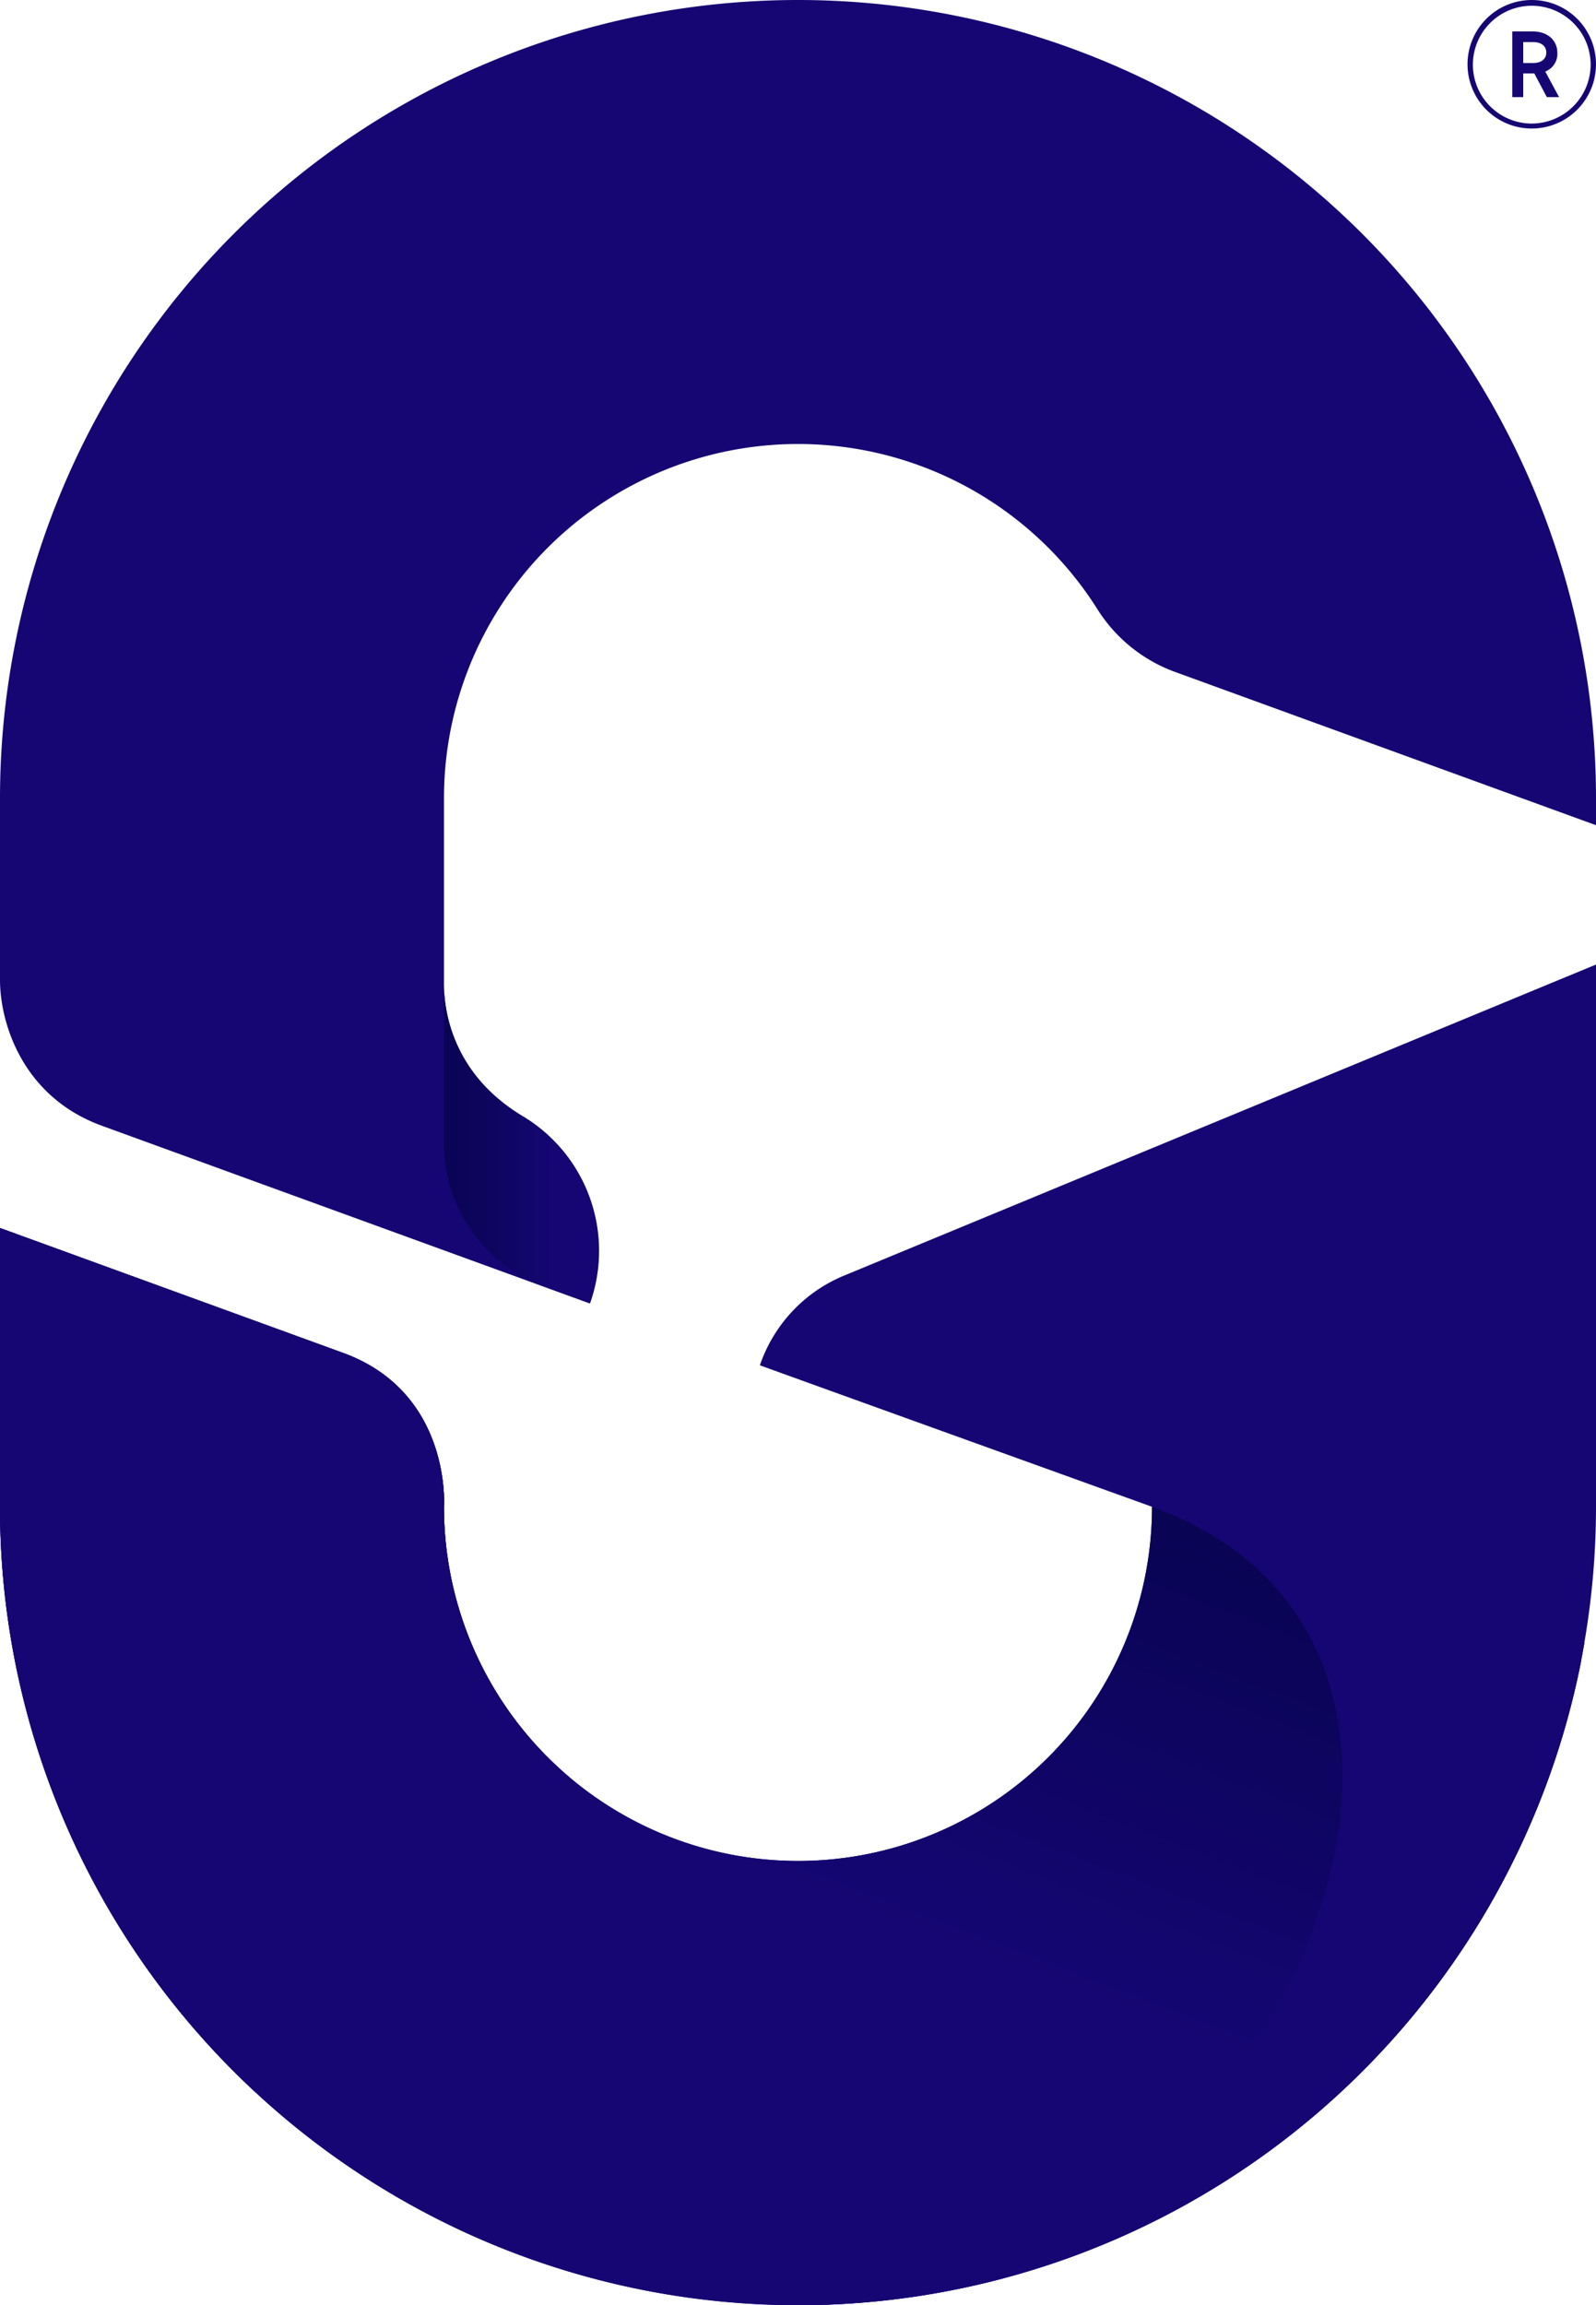 <svg id="Capa_1" data-name="Capa 1" xmlns="http://www.w3.org/2000/svg" xmlns:xlink="http://www.w3.org/1999/xlink" viewBox="0 0 202.24 291.97"><defs><style>.cls-1{fill:#150673;}.cls-2{fill:url(#Degradado_sin_nombre_8);}.cls-3{fill:url(#Degradado_sin_nombre_6);}</style><linearGradient id="Degradado_sin_nombre_8" x1="1282.6" y1="750.47" x2="1245.34" y2="848.25" gradientUnits="userSpaceOnUse"><stop offset="0" stop-color="#090454"/><stop offset="0.57" stop-color="#150673"/></linearGradient><linearGradient id="Degradado_sin_nombre_6" x1="1234.68" y1="718.8" x2="1254.93" y2="718.8" gradientUnits="userSpaceOnUse"><stop offset="0" stop-color="#090454"/><stop offset="0.31" stop-color="#0d055e"/><stop offset="0.72" stop-color="#150673"/></linearGradient></defs><path class="cls-1" d="M1381.35,696.32V765a101.12,101.12,0,1,1-202.24,0V729.69l43.47,15.82c13.8,5,12.79,19.49,12.79,19.49a44.86,44.86,0,1,0,89.72,0s-42-15.13-49.69-17.92a18.88,18.88,0,0,1,10.38-11.24ZM1280.23,574.15a101.12,101.12,0,0,0-101.12,101.12v23c0,5.41,2.82,14.8,12.91,18.47l61.81,22.5a19.87,19.87,0,0,0-8.57-23.75c-10.26-6.22-9.89-15.88-9.89-17.11v-23.1a44.86,44.86,0,0,1,82.78-24,19.5,19.5,0,0,0,9.92,8l53.28,19.39v-3.4A101.12,101.12,0,0,0,1280.23,574.15Z" transform="translate(-1179.11 -574.15)"/><path class="cls-2" d="M1325.09,765a44.86,44.86,0,1,1-89.72,0s1-14.46-12.79-19.49l-43.47-15.82V765a101.13,101.13,0,0,0,200.34,19.62Z" transform="translate(-1179.11 -574.15)"/><path class="cls-1" d="M1235.37,765s1-14.46-12.79-19.49l-43.47-15.82V765a100.83,100.83,0,0,0,32.3,74.09l39.84-39.84A44.79,44.79,0,0,1,1235.37,765Z" transform="translate(-1179.11 -574.15)"/><path class="cls-3" d="M1245.26,715.48c-10.26-6.22-9.89-15.88-9.89-17.11,0,0,0,14.2,0,20.37a19.33,19.33,0,0,0,12.2,18.19l6.31,2.3A19.87,19.87,0,0,0,1245.26,715.48Z" transform="translate(-1179.11 -574.15)"/><path class="cls-1" d="M1280.23,866.13a101.17,101.17,0,0,0,99.22-81.51h0c.17-.91.44-2.41.44-2.41s-49.69-16.16-54.8-17.2h0c51,18.4,14.06,101.12-44.86,101.12Z" transform="translate(-1179.11 -574.15)"/><path class="cls-1" d="M1381.35,582.29a8.14,8.14,0,1,1-8.14-8.14A8.13,8.13,0,0,1,1381.35,582.29Zm-.68,0a7.46,7.46,0,1,0-7.46,7.51A7.48,7.48,0,0,0,1380.67,582.29Zm-5.75.92,1.75,3.24h-1.55l-1.59-3h-1.4v3h-1.39v-8.32h2.56c2.09,0,3.15,1.28,3.15,2.68A2.39,2.39,0,0,1,1374.92,583.21Zm-2.79-1.08h1.26c1.08,0,1.66-.54,1.66-1.32s-.58-1.33-1.66-1.33h-1.26Z" transform="translate(-1179.11 -574.15)"/></svg>